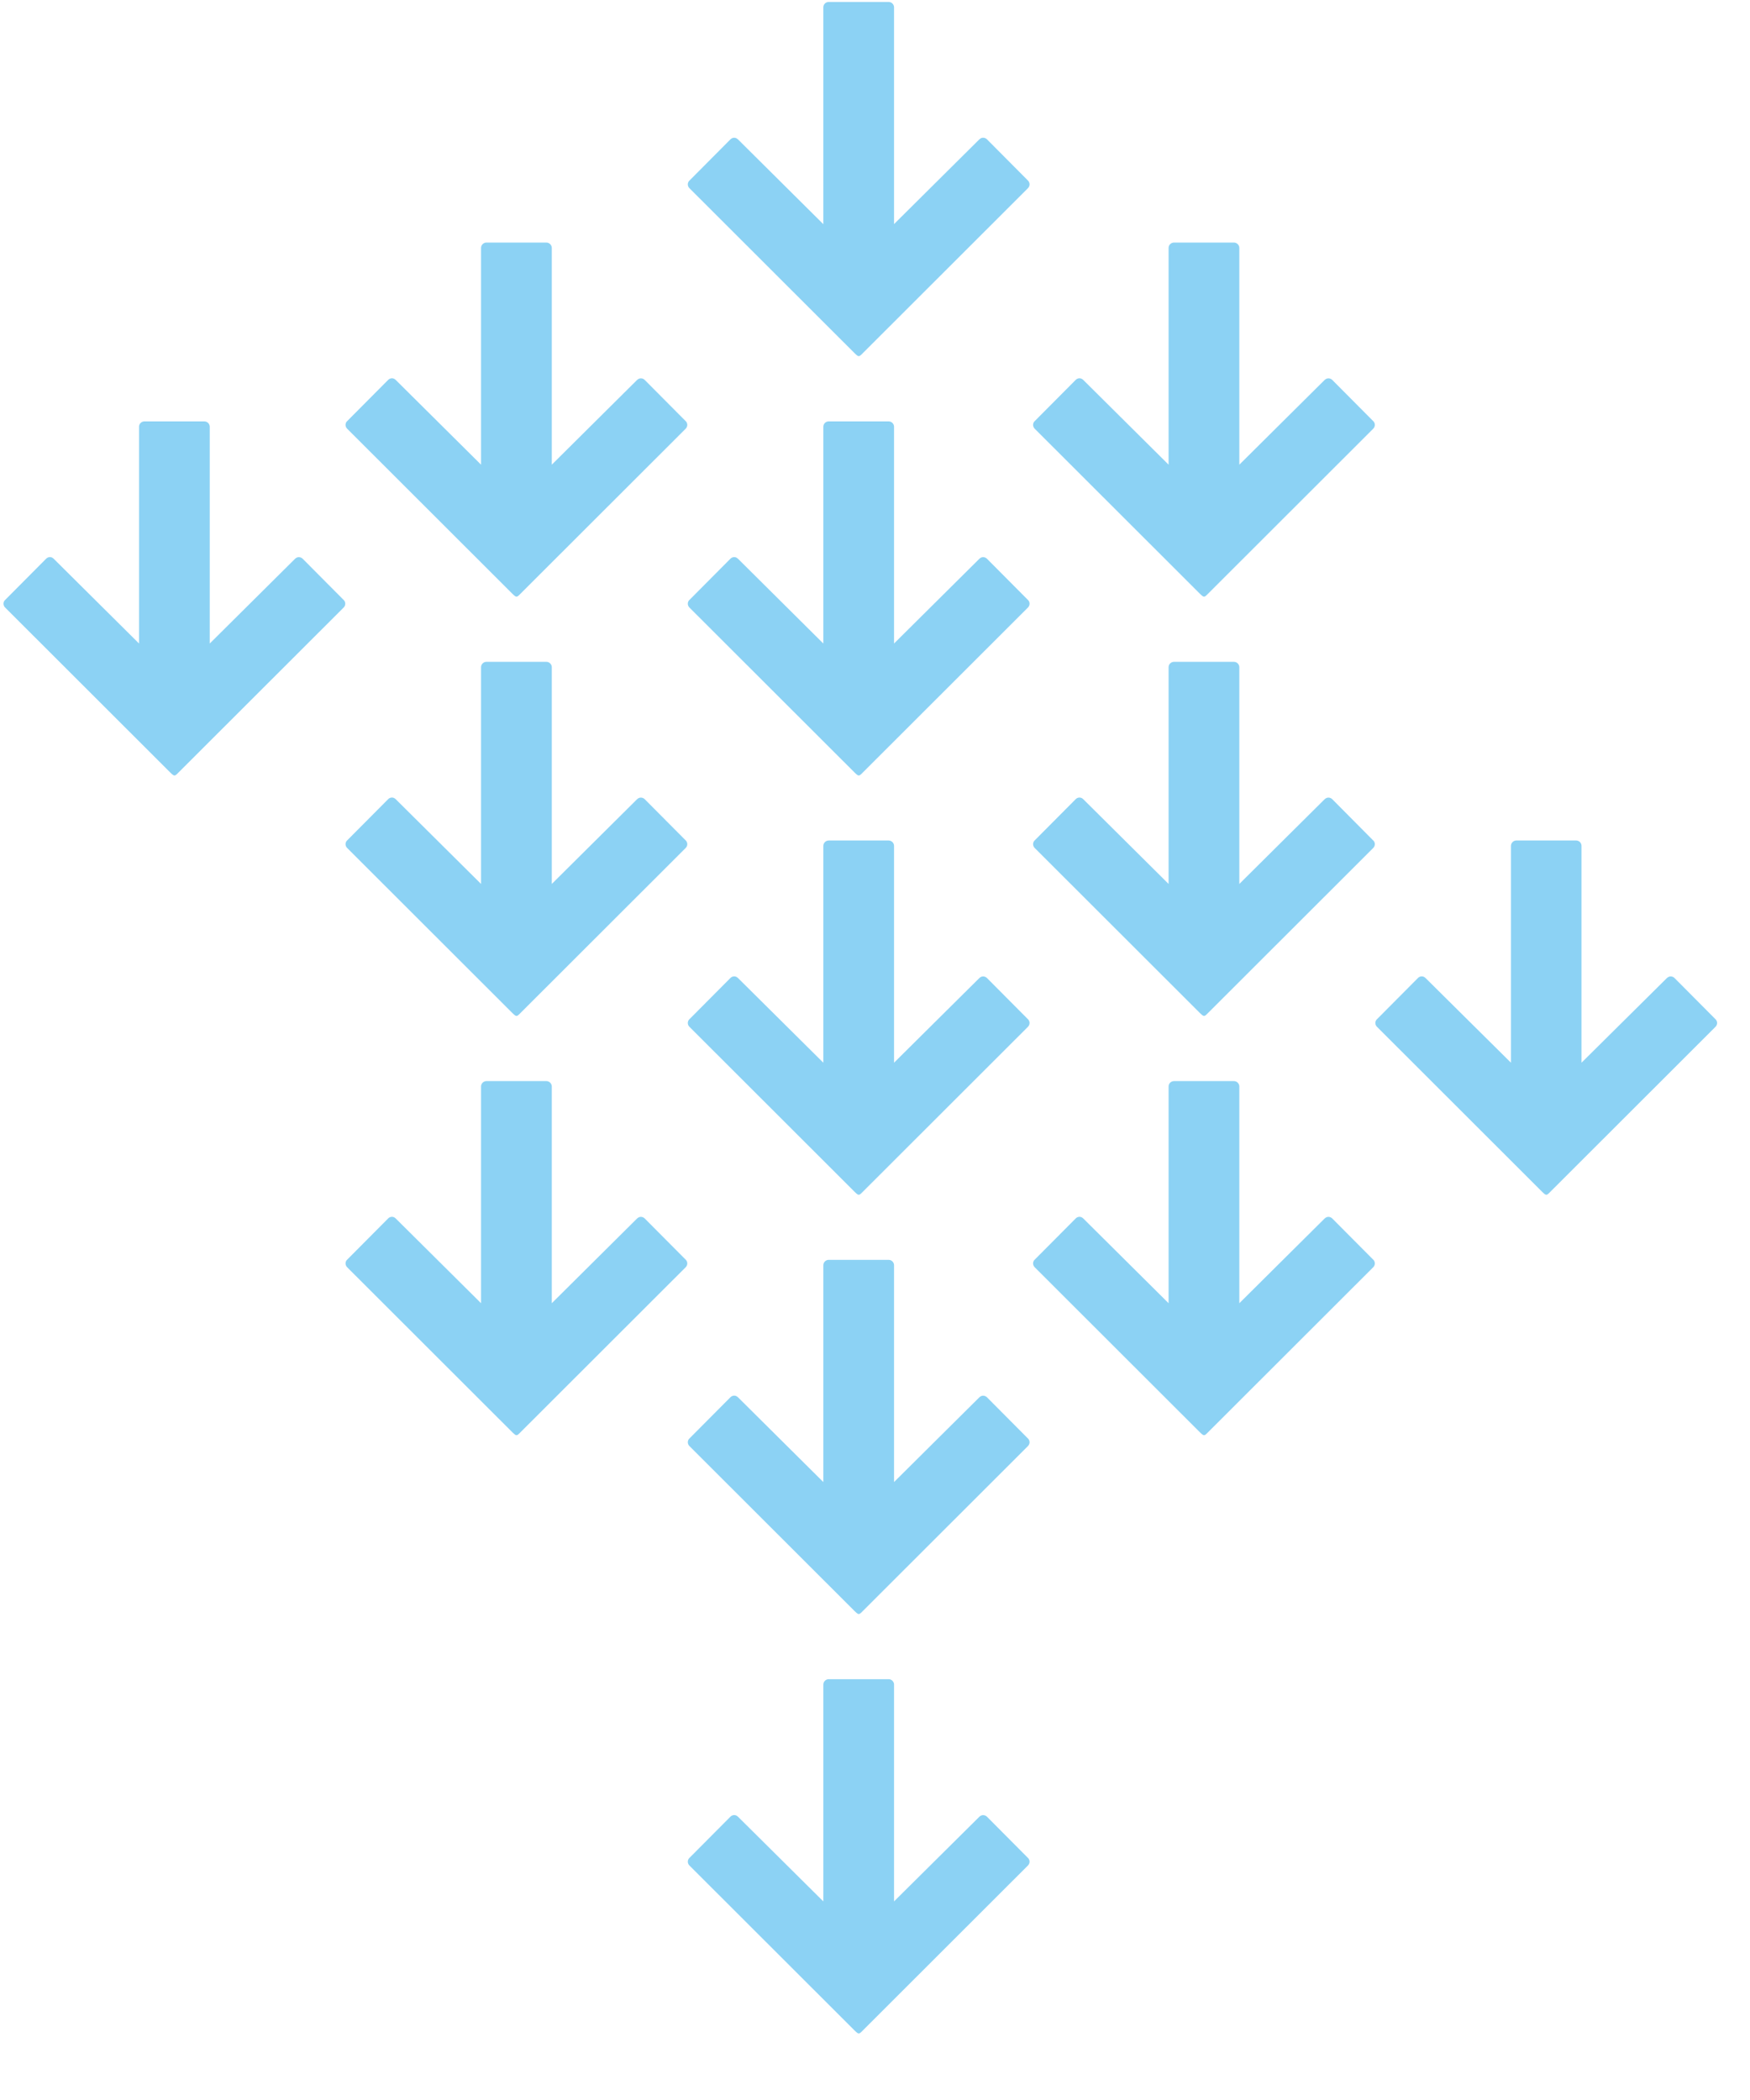 <?xml version="1.0" encoding="UTF-8"?>
<svg id="pattern" xmlns="http://www.w3.org/2000/svg" version="1.1" viewBox="0 0 215 258">
  <!-- Generator: Adobe Illustrator 29.4.0, SVG Export Plug-In . SVG Version: 2.1.0 Build 152)  -->
  <defs>
    <style>
      .st0 {
        fill: #8cd2f4;
      }
    </style>
  </defs>
  <g id="_x3C_arrows_x3E_">
    <path class="st0" d="M126.35,125.28c.2.26.18.62-.05.86l-20.32,20.3c-.45.46-.49.46-.97,0l-20.32-20.3c-.23-.24-.25-.6-.05-.86l5.08-5.11c.2-.22.62-.35.96,0l10.47,10.39v-26.63c0-.37.3-.67.67-.67h7.35c.37,0,.67.3.67.67v26.63l10.47-10.39c.34-.34.76-.21.96,0,0,0,5.08,5.11,5.08,5.11Z"/>
    <path class="st0" d="M210.82,125.28c.2.26.18.62-.05.86l-20.32,20.3c-.45.46-.49.46-.97,0l-20.32-20.3c-.23-.24-.25-.6-.05-.86l5.08-5.11c.2-.22.62-.35.96,0l10.48,10.39v-26.63c0-.37.3-.67.66-.67h7.35c.37,0,.66.3.66.67v26.63l10.48-10.39c.35-.34.76-.21.96,0l5.08,5.11h0Z"/>
    <path class="st0" d="M168.77,51.8c.2.26.18.62-.05.86l-20.32,20.3c-.45.46-.49.46-.97,0l-20.32-20.3c-.23-.24-.25-.61-.05-.86l5.08-5.11c.2-.22.62-.35.96,0l10.47,10.4v-26.63c0-.37.3-.66.67-.66h7.35c.37,0,.67.3.67.66v26.63l10.47-10.4c.35-.34.76-.21.96,0,0,0,5.08,5.11,5.08,5.11Z"/>
    <path class="st0" d="M84.3,51.8c.2.26.18.62-.05.86l-20.32,20.3c-.45.46-.49.46-.97,0l-20.32-20.3c-.23-.24-.25-.61-.05-.86l5.08-5.11c.2-.22.62-.35.96,0l10.47,10.4v-26.63c0-.37.3-.66.67-.66h7.35c.37,0,.67.3.67.66v26.63l10.47-10.4c.34-.34.76-.21.96,0,0,0,5.08,5.11,5.08,5.11Z"/>
    <path class="st0" d="M126.35,22.25c.2.26.18.62-.05.86l-20.32,20.3c-.45.46-.49.46-.97,0l-20.32-20.3c-.23-.24-.25-.6-.05-.86l5.08-5.11c.2-.22.62-.35.96,0l10.47,10.4V.9c0-.37.3-.66.67-.66h7.35c.37,0,.67.3.67.66v26.63l10.47-10.4c.34-.34.76-.21.96,0l5.08,5.11h0Z"/>
    <path class="st0" d="M126.35,176.79c.2.26.18.62-.05.86l-20.32,20.3c-.45.46-.49.46-.97,0l-20.32-20.3c-.23-.24-.25-.61-.05-.86l5.08-5.11c.2-.22.62-.35.96,0l10.47,10.4v-26.63c0-.37.3-.67.67-.67h7.35c.37,0,.67.3.67.67v26.63l10.47-10.4c.34-.34.76-.21.96,0,0,0,5.08,5.11,5.08,5.11Z"/>
    <path class="st0" d="M168.77,103.31c.2.26.18.62-.05.86l-20.32,20.3c-.45.46-.49.46-.97,0l-20.32-20.3c-.23-.24-.25-.6-.05-.86l5.08-5.11c.2-.22.62-.35.96,0l10.47,10.4v-26.63c0-.37.3-.66.67-.66h7.35c.37,0,.67.3.67.66v26.63l10.47-10.4c.35-.34.76-.21.96,0l5.07,5.11h0Z"/>
    <path class="st0" d="M84.3,103.31c.2.26.18.62-.05.86l-20.32,20.3c-.45.46-.49.46-.97,0l-20.32-20.3c-.23-.24-.25-.6-.05-.86l5.08-5.11c.2-.22.62-.35.96,0l10.47,10.4v-26.63c0-.37.3-.66.67-.66h7.35c.37,0,.67.3.67.66v26.63l10.47-10.4c.34-.34.76-.21.96,0,0,0,5.08,5.11,5.08,5.11Z"/>
    <path class="st0" d="M126.35,73.77c.2.26.18.62-.05.86l-20.32,20.3c-.45.46-.49.46-.97,0l-20.32-20.3c-.23-.24-.25-.61-.05-.86l5.08-5.11c.2-.22.62-.35.96,0l10.47,10.4v-26.63c0-.37.3-.66.67-.66h7.35c.37,0,.67.3.67.66v26.63l10.47-10.4c.34-.34.76-.21.96,0,0,0,5.08,5.11,5.08,5.11Z"/>
    <path class="st0" d="M42.28,73.77c.2.26.18.62-.05.86l-20.32,20.3c-.45.46-.49.46-.97,0L.62,74.63c-.23-.24-.25-.61-.05-.86l5.08-5.11c.2-.22.62-.35.96,0l10.47,10.4v-26.63c0-.37.3-.66.67-.66h7.35c.37,0,.67.3.67.66v26.63l10.47-10.4c.34-.34.76-.21.96,0l5.08,5.11Z"/>
    <path class="st0" d="M126.35,228.32c.2.26.18.62-.05.86l-20.32,20.3c-.45.46-.49.46-.97,0l-20.32-20.3c-.23-.24-.25-.6-.05-.86l5.08-5.11c.2-.22.62-.35.96,0l10.47,10.39v-26.63c0-.37.3-.67.67-.67h7.35c.37,0,.67.3.67.67v26.63l10.47-10.39c.34-.34.76-.21.96,0,0,0,5.08,5.11,5.08,5.11Z"/>
    <path class="st0" d="M168.77,154.82c.2.26.18.62-.05.86l-20.32,20.3c-.45.46-.49.46-.97,0l-20.32-20.3c-.23-.24-.25-.61-.05-.86l5.08-5.11c.2-.22.62-.35.96,0l10.47,10.4v-26.63c0-.37.3-.66.67-.66h7.35c.37,0,.67.3.67.66v26.63l10.47-10.4c.35-.34.76-.21.96,0l5.08,5.11Z"/>
    <path class="st0" d="M84.3,154.82c.2.26.18.62-.05.86l-20.32,20.3c-.45.46-.49.46-.97,0l-20.32-20.3c-.23-.24-.25-.61-.05-.86l5.08-5.11c.2-.22.62-.35.96,0l10.47,10.4v-26.63c0-.37.3-.66.67-.66h7.35c.37,0,.67.3.67.66v26.63l10.47-10.4c.34-.34.76-.21.96,0,0,0,5.08,5.11,5.08,5.11Z"/>
  </g>
</svg>